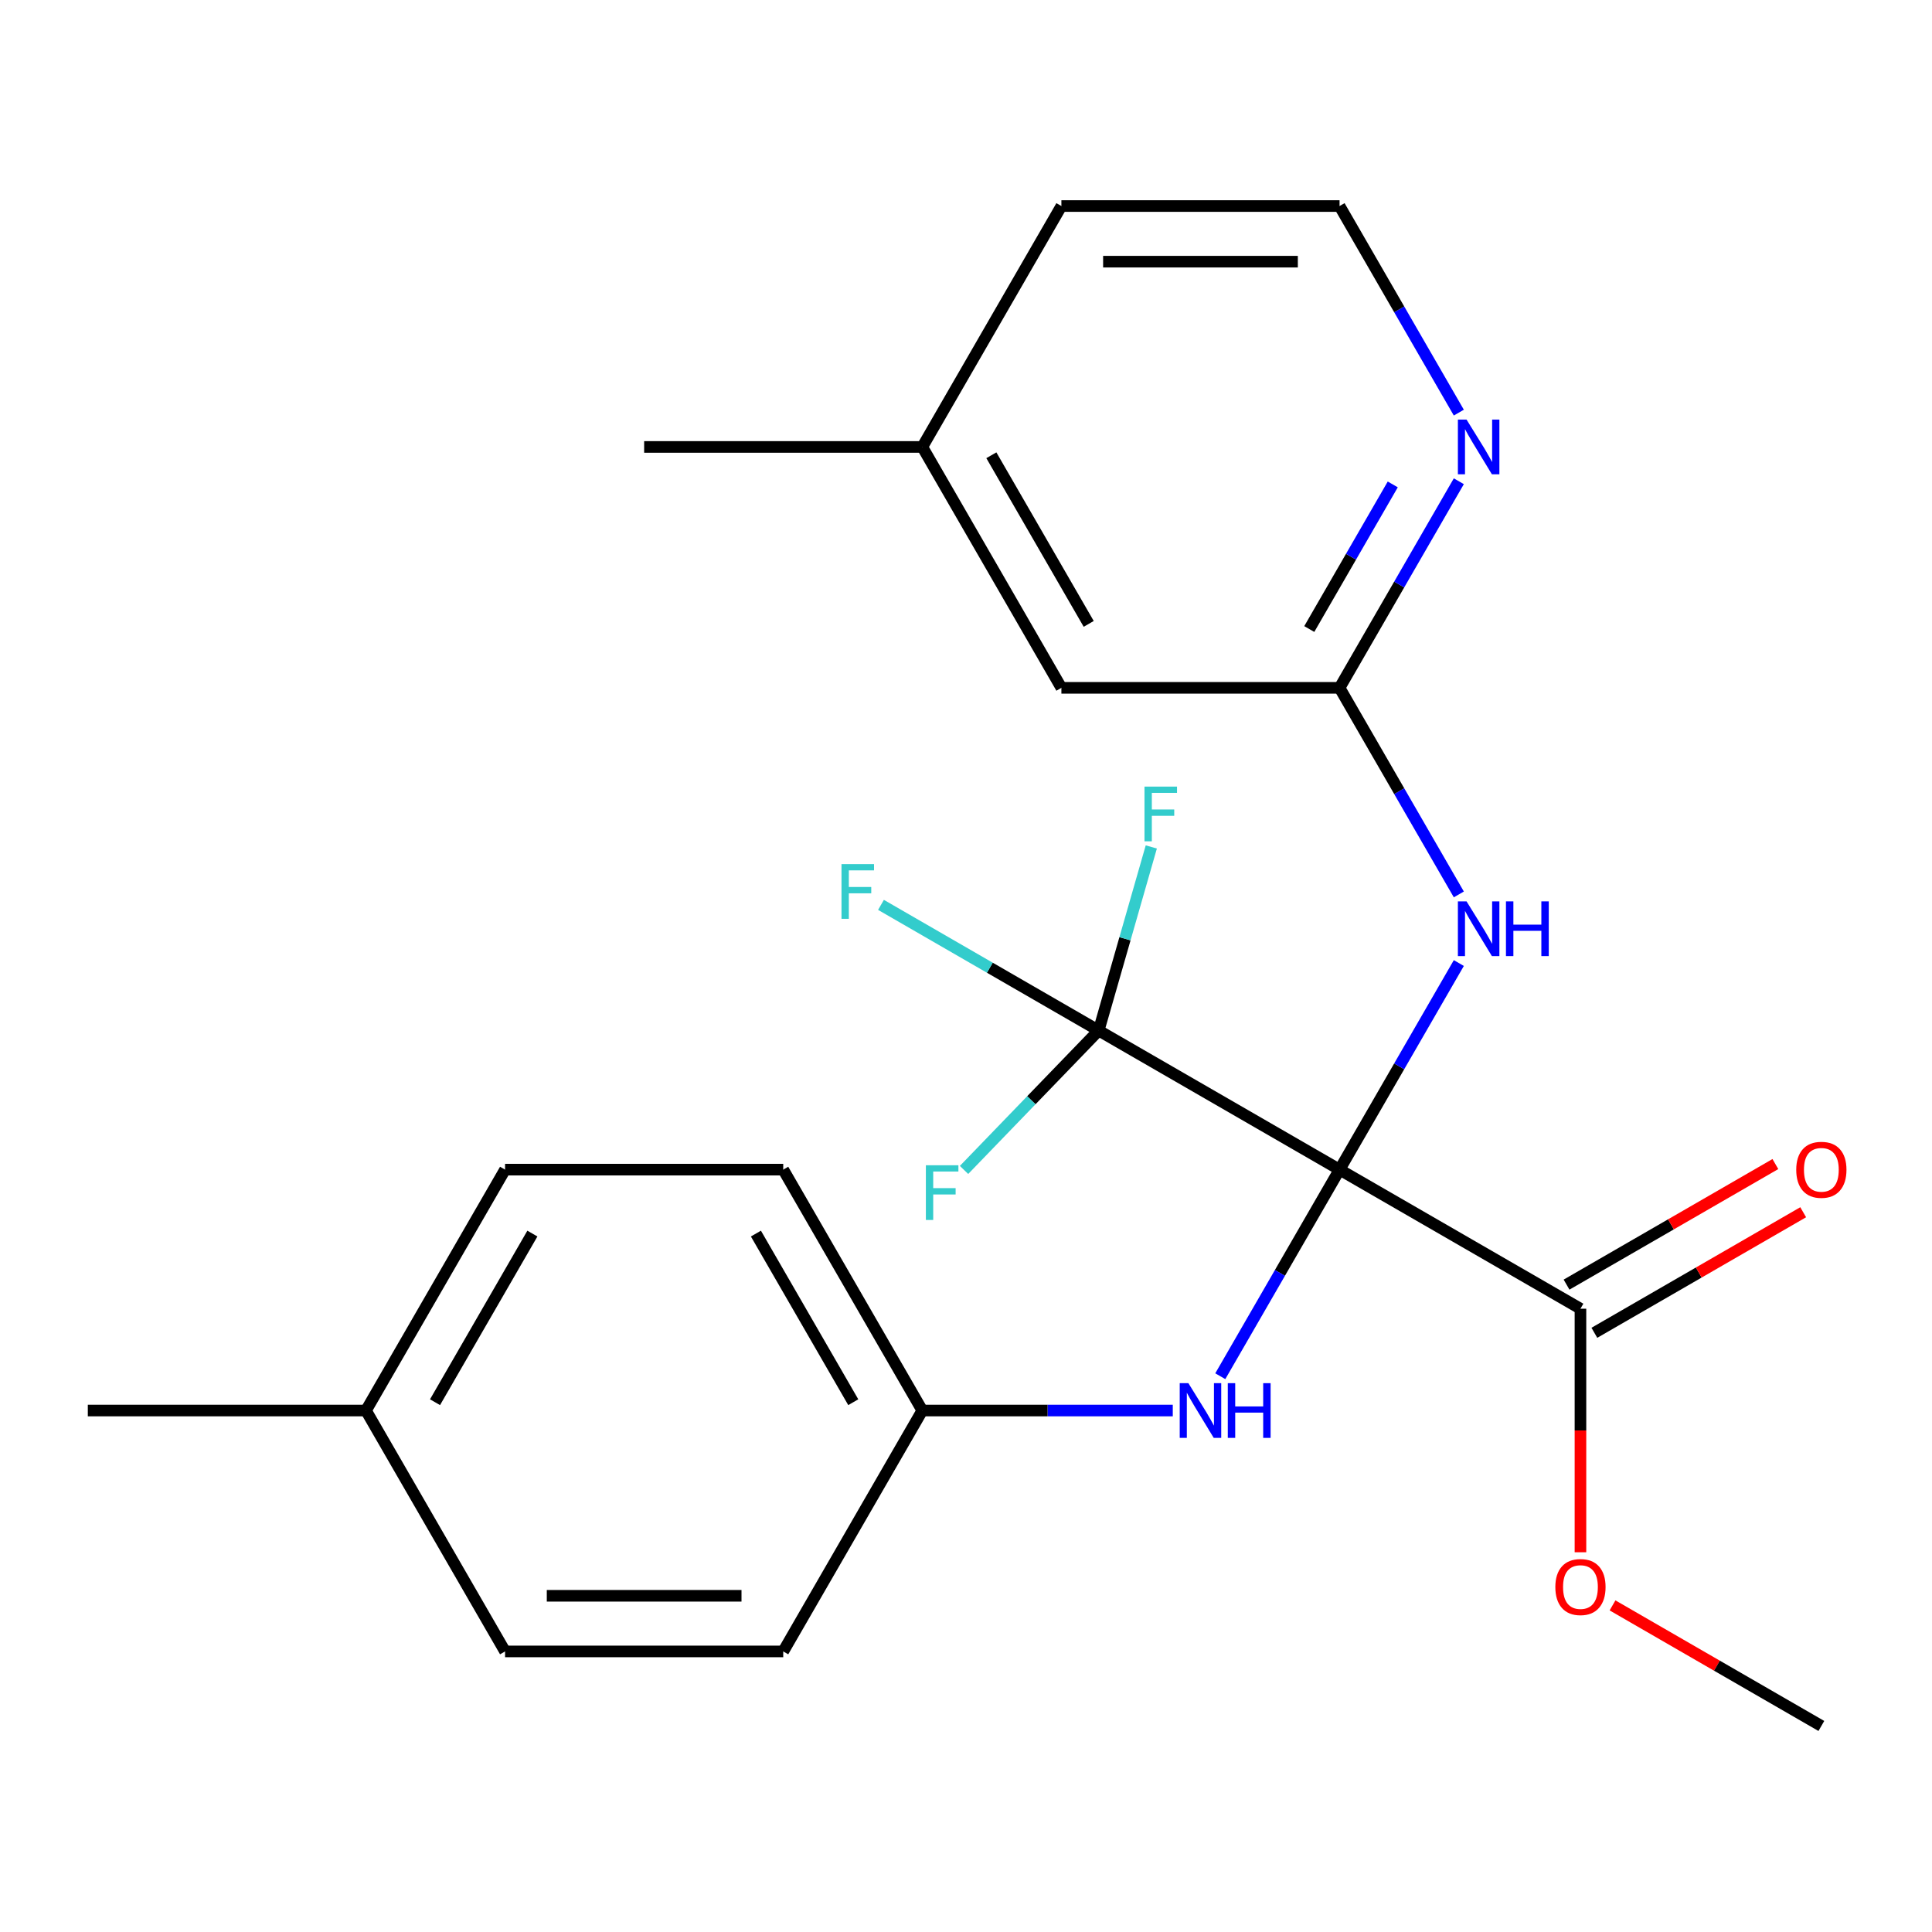<?xml version='1.0' encoding='iso-8859-1'?>
<svg version='1.1' baseProfile='full'
              xmlns='http://www.w3.org/2000/svg'
                      xmlns:rdkit='http://www.rdkit.org/xml'
                      xmlns:xlink='http://www.w3.org/1999/xlink'
                  xml:space='preserve'
width='1000px' height='1000px' viewBox='0 0 1000 1000'>
<!-- END OF HEADER -->
<rect style='opacity:1.0;fill:#FFFFFF;stroke:none' width='1000' height='1000' x='0' y='0'> </rect>
<path class='bond-0' d='M 693.353,605.399 L 568.665,533.41' style='fill:none;fill-rule:evenodd;stroke:#000000;stroke-width:6px;stroke-linecap:butt;stroke-linejoin:miter;stroke-opacity:1' />
<path class='bond-1' d='M 693.353,605.399 L 724.221,551.934' style='fill:none;fill-rule:evenodd;stroke:#000000;stroke-width:6px;stroke-linecap:butt;stroke-linejoin:miter;stroke-opacity:1' />
<path class='bond-1' d='M 724.221,551.934 L 755.088,498.47' style='fill:none;fill-rule:evenodd;stroke:#0000FF;stroke-width:6px;stroke-linecap:butt;stroke-linejoin:miter;stroke-opacity:1' />
<path class='bond-2' d='M 693.353,605.399 L 818.041,677.388' style='fill:none;fill-rule:evenodd;stroke:#000000;stroke-width:6px;stroke-linecap:butt;stroke-linejoin:miter;stroke-opacity:1' />
<path class='bond-3' d='M 693.353,605.399 L 662.485,658.863' style='fill:none;fill-rule:evenodd;stroke:#000000;stroke-width:6px;stroke-linecap:butt;stroke-linejoin:miter;stroke-opacity:1' />
<path class='bond-3' d='M 662.485,658.863 L 631.618,712.327' style='fill:none;fill-rule:evenodd;stroke:#0000FF;stroke-width:6px;stroke-linecap:butt;stroke-linejoin:miter;stroke-opacity:1' />
<path class='bond-7' d='M 568.665,533.41 L 512.331,500.885' style='fill:none;fill-rule:evenodd;stroke:#000000;stroke-width:6px;stroke-linecap:butt;stroke-linejoin:miter;stroke-opacity:1' />
<path class='bond-7' d='M 512.331,500.885 L 455.996,468.361' style='fill:none;fill-rule:evenodd;stroke:#33CCCC;stroke-width:6px;stroke-linecap:butt;stroke-linejoin:miter;stroke-opacity:1' />
<path class='bond-8' d='M 568.665,533.41 L 582.287,485.895' style='fill:none;fill-rule:evenodd;stroke:#000000;stroke-width:6px;stroke-linecap:butt;stroke-linejoin:miter;stroke-opacity:1' />
<path class='bond-8' d='M 582.287,485.895 L 595.909,438.38' style='fill:none;fill-rule:evenodd;stroke:#33CCCC;stroke-width:6px;stroke-linecap:butt;stroke-linejoin:miter;stroke-opacity:1' />
<path class='bond-9' d='M 568.665,533.41 L 533.824,569.485' style='fill:none;fill-rule:evenodd;stroke:#000000;stroke-width:6px;stroke-linecap:butt;stroke-linejoin:miter;stroke-opacity:1' />
<path class='bond-9' d='M 533.824,569.485 L 498.984,605.559' style='fill:none;fill-rule:evenodd;stroke:#33CCCC;stroke-width:6px;stroke-linecap:butt;stroke-linejoin:miter;stroke-opacity:1' />
<path class='bond-4' d='M 755.088,462.951 L 724.221,409.487' style='fill:none;fill-rule:evenodd;stroke:#0000FF;stroke-width:6px;stroke-linecap:butt;stroke-linejoin:miter;stroke-opacity:1' />
<path class='bond-4' d='M 724.221,409.487 L 693.353,356.023' style='fill:none;fill-rule:evenodd;stroke:#000000;stroke-width:6px;stroke-linecap:butt;stroke-linejoin:miter;stroke-opacity:1' />
<path class='bond-6' d='M 825.24,689.856 L 879.284,658.654' style='fill:none;fill-rule:evenodd;stroke:#000000;stroke-width:6px;stroke-linecap:butt;stroke-linejoin:miter;stroke-opacity:1' />
<path class='bond-6' d='M 879.284,658.654 L 933.329,627.451' style='fill:none;fill-rule:evenodd;stroke:#FF0000;stroke-width:6px;stroke-linecap:butt;stroke-linejoin:miter;stroke-opacity:1' />
<path class='bond-6' d='M 810.842,664.919 L 864.887,633.716' style='fill:none;fill-rule:evenodd;stroke:#000000;stroke-width:6px;stroke-linecap:butt;stroke-linejoin:miter;stroke-opacity:1' />
<path class='bond-6' d='M 864.887,633.716 L 918.931,602.514' style='fill:none;fill-rule:evenodd;stroke:#FF0000;stroke-width:6px;stroke-linecap:butt;stroke-linejoin:miter;stroke-opacity:1' />
<path class='bond-12' d='M 818.041,677.388 L 818.041,740.417' style='fill:none;fill-rule:evenodd;stroke:#000000;stroke-width:6px;stroke-linecap:butt;stroke-linejoin:miter;stroke-opacity:1' />
<path class='bond-12' d='M 818.041,740.417 L 818.041,803.446' style='fill:none;fill-rule:evenodd;stroke:#FF0000;stroke-width:6px;stroke-linecap:butt;stroke-linejoin:miter;stroke-opacity:1' />
<path class='bond-10' d='M 607.025,730.087 L 542.206,730.087' style='fill:none;fill-rule:evenodd;stroke:#0000FF;stroke-width:6px;stroke-linecap:butt;stroke-linejoin:miter;stroke-opacity:1' />
<path class='bond-10' d='M 542.206,730.087 L 477.387,730.087' style='fill:none;fill-rule:evenodd;stroke:#000000;stroke-width:6px;stroke-linecap:butt;stroke-linejoin:miter;stroke-opacity:1' />
<path class='bond-5' d='M 693.353,356.023 L 724.221,302.558' style='fill:none;fill-rule:evenodd;stroke:#000000;stroke-width:6px;stroke-linecap:butt;stroke-linejoin:miter;stroke-opacity:1' />
<path class='bond-5' d='M 724.221,302.558 L 755.088,249.094' style='fill:none;fill-rule:evenodd;stroke:#0000FF;stroke-width:6px;stroke-linecap:butt;stroke-linejoin:miter;stroke-opacity:1' />
<path class='bond-5' d='M 677.676,325.586 L 699.283,288.16' style='fill:none;fill-rule:evenodd;stroke:#000000;stroke-width:6px;stroke-linecap:butt;stroke-linejoin:miter;stroke-opacity:1' />
<path class='bond-5' d='M 699.283,288.16 L 720.89,250.735' style='fill:none;fill-rule:evenodd;stroke:#0000FF;stroke-width:6px;stroke-linecap:butt;stroke-linejoin:miter;stroke-opacity:1' />
<path class='bond-11' d='M 693.353,356.023 L 549.376,356.023' style='fill:none;fill-rule:evenodd;stroke:#000000;stroke-width:6px;stroke-linecap:butt;stroke-linejoin:miter;stroke-opacity:1' />
<path class='bond-13' d='M 755.088,213.575 L 724.221,160.111' style='fill:none;fill-rule:evenodd;stroke:#0000FF;stroke-width:6px;stroke-linecap:butt;stroke-linejoin:miter;stroke-opacity:1' />
<path class='bond-13' d='M 724.221,160.111 L 693.353,106.646' style='fill:none;fill-rule:evenodd;stroke:#000000;stroke-width:6px;stroke-linecap:butt;stroke-linejoin:miter;stroke-opacity:1' />
<path class='bond-15' d='M 477.387,730.087 L 405.398,854.775' style='fill:none;fill-rule:evenodd;stroke:#000000;stroke-width:6px;stroke-linecap:butt;stroke-linejoin:miter;stroke-opacity:1' />
<path class='bond-16' d='M 477.387,730.087 L 405.398,605.399' style='fill:none;fill-rule:evenodd;stroke:#000000;stroke-width:6px;stroke-linecap:butt;stroke-linejoin:miter;stroke-opacity:1' />
<path class='bond-16' d='M 441.651,725.781 L 391.259,638.5' style='fill:none;fill-rule:evenodd;stroke:#000000;stroke-width:6px;stroke-linecap:butt;stroke-linejoin:miter;stroke-opacity:1' />
<path class='bond-17' d='M 549.376,356.023 L 477.387,231.334' style='fill:none;fill-rule:evenodd;stroke:#000000;stroke-width:6px;stroke-linecap:butt;stroke-linejoin:miter;stroke-opacity:1' />
<path class='bond-17' d='M 563.515,322.922 L 513.123,235.64' style='fill:none;fill-rule:evenodd;stroke:#000000;stroke-width:6px;stroke-linecap:butt;stroke-linejoin:miter;stroke-opacity:1' />
<path class='bond-22' d='M 834.641,830.949 L 888.685,862.151' style='fill:none;fill-rule:evenodd;stroke:#FF0000;stroke-width:6px;stroke-linecap:butt;stroke-linejoin:miter;stroke-opacity:1' />
<path class='bond-22' d='M 888.685,862.151 L 942.729,893.354' style='fill:none;fill-rule:evenodd;stroke:#000000;stroke-width:6px;stroke-linecap:butt;stroke-linejoin:miter;stroke-opacity:1' />
<path class='bond-25' d='M 693.353,106.646 L 549.376,106.646' style='fill:none;fill-rule:evenodd;stroke:#000000;stroke-width:6px;stroke-linecap:butt;stroke-linejoin:miter;stroke-opacity:1' />
<path class='bond-25' d='M 671.756,135.442 L 570.972,135.442' style='fill:none;fill-rule:evenodd;stroke:#000000;stroke-width:6px;stroke-linecap:butt;stroke-linejoin:miter;stroke-opacity:1' />
<path class='bond-14' d='M 189.432,730.087 L 261.421,605.399' style='fill:none;fill-rule:evenodd;stroke:#000000;stroke-width:6px;stroke-linecap:butt;stroke-linejoin:miter;stroke-opacity:1' />
<path class='bond-14' d='M 225.168,725.781 L 275.56,638.5' style='fill:none;fill-rule:evenodd;stroke:#000000;stroke-width:6px;stroke-linecap:butt;stroke-linejoin:miter;stroke-opacity:1' />
<path class='bond-21' d='M 189.432,730.087 L 45.455,730.087' style='fill:none;fill-rule:evenodd;stroke:#000000;stroke-width:6px;stroke-linecap:butt;stroke-linejoin:miter;stroke-opacity:1' />
<path class='bond-24' d='M 189.432,730.087 L 261.421,854.775' style='fill:none;fill-rule:evenodd;stroke:#000000;stroke-width:6px;stroke-linecap:butt;stroke-linejoin:miter;stroke-opacity:1' />
<path class='bond-18' d='M 405.398,854.775 L 261.421,854.775' style='fill:none;fill-rule:evenodd;stroke:#000000;stroke-width:6px;stroke-linecap:butt;stroke-linejoin:miter;stroke-opacity:1' />
<path class='bond-18' d='M 383.802,825.98 L 283.017,825.98' style='fill:none;fill-rule:evenodd;stroke:#000000;stroke-width:6px;stroke-linecap:butt;stroke-linejoin:miter;stroke-opacity:1' />
<path class='bond-19' d='M 405.398,605.399 L 261.421,605.399' style='fill:none;fill-rule:evenodd;stroke:#000000;stroke-width:6px;stroke-linecap:butt;stroke-linejoin:miter;stroke-opacity:1' />
<path class='bond-20' d='M 477.387,231.334 L 549.376,106.646' style='fill:none;fill-rule:evenodd;stroke:#000000;stroke-width:6px;stroke-linecap:butt;stroke-linejoin:miter;stroke-opacity:1' />
<path class='bond-23' d='M 477.387,231.334 L 333.409,231.334' style='fill:none;fill-rule:evenodd;stroke:#000000;stroke-width:6px;stroke-linecap:butt;stroke-linejoin:miter;stroke-opacity:1' />
<path  class='atom-2' d='M 759.082 466.551
L 768.362 481.551
Q 769.282 483.031, 770.762 485.711
Q 772.242 488.391, 772.322 488.551
L 772.322 466.551
L 776.082 466.551
L 776.082 494.871
L 772.202 494.871
L 762.242 478.471
Q 761.082 476.551, 759.842 474.351
Q 758.642 472.151, 758.282 471.471
L 758.282 494.871
L 754.602 494.871
L 754.602 466.551
L 759.082 466.551
' fill='#0000FF'/>
<path  class='atom-2' d='M 779.482 466.551
L 783.322 466.551
L 783.322 478.591
L 797.802 478.591
L 797.802 466.551
L 801.642 466.551
L 801.642 494.871
L 797.802 494.871
L 797.802 481.791
L 783.322 481.791
L 783.322 494.871
L 779.482 494.871
L 779.482 466.551
' fill='#0000FF'/>
<path  class='atom-4' d='M 615.104 715.927
L 624.384 730.927
Q 625.304 732.407, 626.784 735.087
Q 628.264 737.767, 628.344 737.927
L 628.344 715.927
L 632.104 715.927
L 632.104 744.247
L 628.224 744.247
L 618.264 727.847
Q 617.104 725.927, 615.864 723.727
Q 614.664 721.527, 614.304 720.847
L 614.304 744.247
L 610.624 744.247
L 610.624 715.927
L 615.104 715.927
' fill='#0000FF'/>
<path  class='atom-4' d='M 635.504 715.927
L 639.344 715.927
L 639.344 727.967
L 653.824 727.967
L 653.824 715.927
L 657.664 715.927
L 657.664 744.247
L 653.824 744.247
L 653.824 731.167
L 639.344 731.167
L 639.344 744.247
L 635.504 744.247
L 635.504 715.927
' fill='#0000FF'/>
<path  class='atom-6' d='M 759.082 217.174
L 768.362 232.174
Q 769.282 233.654, 770.762 236.334
Q 772.242 239.014, 772.322 239.174
L 772.322 217.174
L 776.082 217.174
L 776.082 245.494
L 772.202 245.494
L 762.242 229.094
Q 761.082 227.174, 759.842 224.974
Q 758.642 222.774, 758.282 222.094
L 758.282 245.494
L 754.602 245.494
L 754.602 217.174
L 759.082 217.174
' fill='#0000FF'/>
<path  class='atom-7' d='M 929.729 605.479
Q 929.729 598.679, 933.089 594.879
Q 936.449 591.079, 942.729 591.079
Q 949.009 591.079, 952.369 594.879
Q 955.729 598.679, 955.729 605.479
Q 955.729 612.359, 952.329 616.279
Q 948.929 620.159, 942.729 620.159
Q 936.489 620.159, 933.089 616.279
Q 929.729 612.399, 929.729 605.479
M 942.729 616.959
Q 947.049 616.959, 949.369 614.079
Q 951.729 611.159, 951.729 605.479
Q 951.729 599.919, 949.369 597.119
Q 947.049 594.279, 942.729 594.279
Q 938.409 594.279, 936.049 597.079
Q 933.729 599.879, 933.729 605.479
Q 933.729 611.199, 936.049 614.079
Q 938.409 616.959, 942.729 616.959
' fill='#FF0000'/>
<path  class='atom-8' d='M 435.557 447.261
L 452.397 447.261
L 452.397 450.501
L 439.357 450.501
L 439.357 459.101
L 450.957 459.101
L 450.957 462.381
L 439.357 462.381
L 439.357 475.581
L 435.557 475.581
L 435.557 447.261
' fill='#33CCCC'/>
<path  class='atom-9' d='M 592.384 407.144
L 609.224 407.144
L 609.224 410.384
L 596.184 410.384
L 596.184 418.984
L 607.784 418.984
L 607.784 422.264
L 596.184 422.264
L 596.184 435.464
L 592.384 435.464
L 592.384 407.144
' fill='#33CCCC'/>
<path  class='atom-10' d='M 479.228 603.136
L 496.068 603.136
L 496.068 606.376
L 483.028 606.376
L 483.028 614.976
L 494.628 614.976
L 494.628 618.256
L 483.028 618.256
L 483.028 631.456
L 479.228 631.456
L 479.228 603.136
' fill='#33CCCC'/>
<path  class='atom-13' d='M 805.041 821.445
Q 805.041 814.645, 808.401 810.845
Q 811.761 807.045, 818.041 807.045
Q 824.321 807.045, 827.681 810.845
Q 831.041 814.645, 831.041 821.445
Q 831.041 828.325, 827.641 832.245
Q 824.241 836.125, 818.041 836.125
Q 811.801 836.125, 808.401 832.245
Q 805.041 828.365, 805.041 821.445
M 818.041 832.925
Q 822.361 832.925, 824.681 830.045
Q 827.041 827.125, 827.041 821.445
Q 827.041 815.885, 824.681 813.085
Q 822.361 810.245, 818.041 810.245
Q 813.721 810.245, 811.361 813.045
Q 809.041 815.845, 809.041 821.445
Q 809.041 827.165, 811.361 830.045
Q 813.721 832.925, 818.041 832.925
' fill='#FF0000'/>
</svg>
